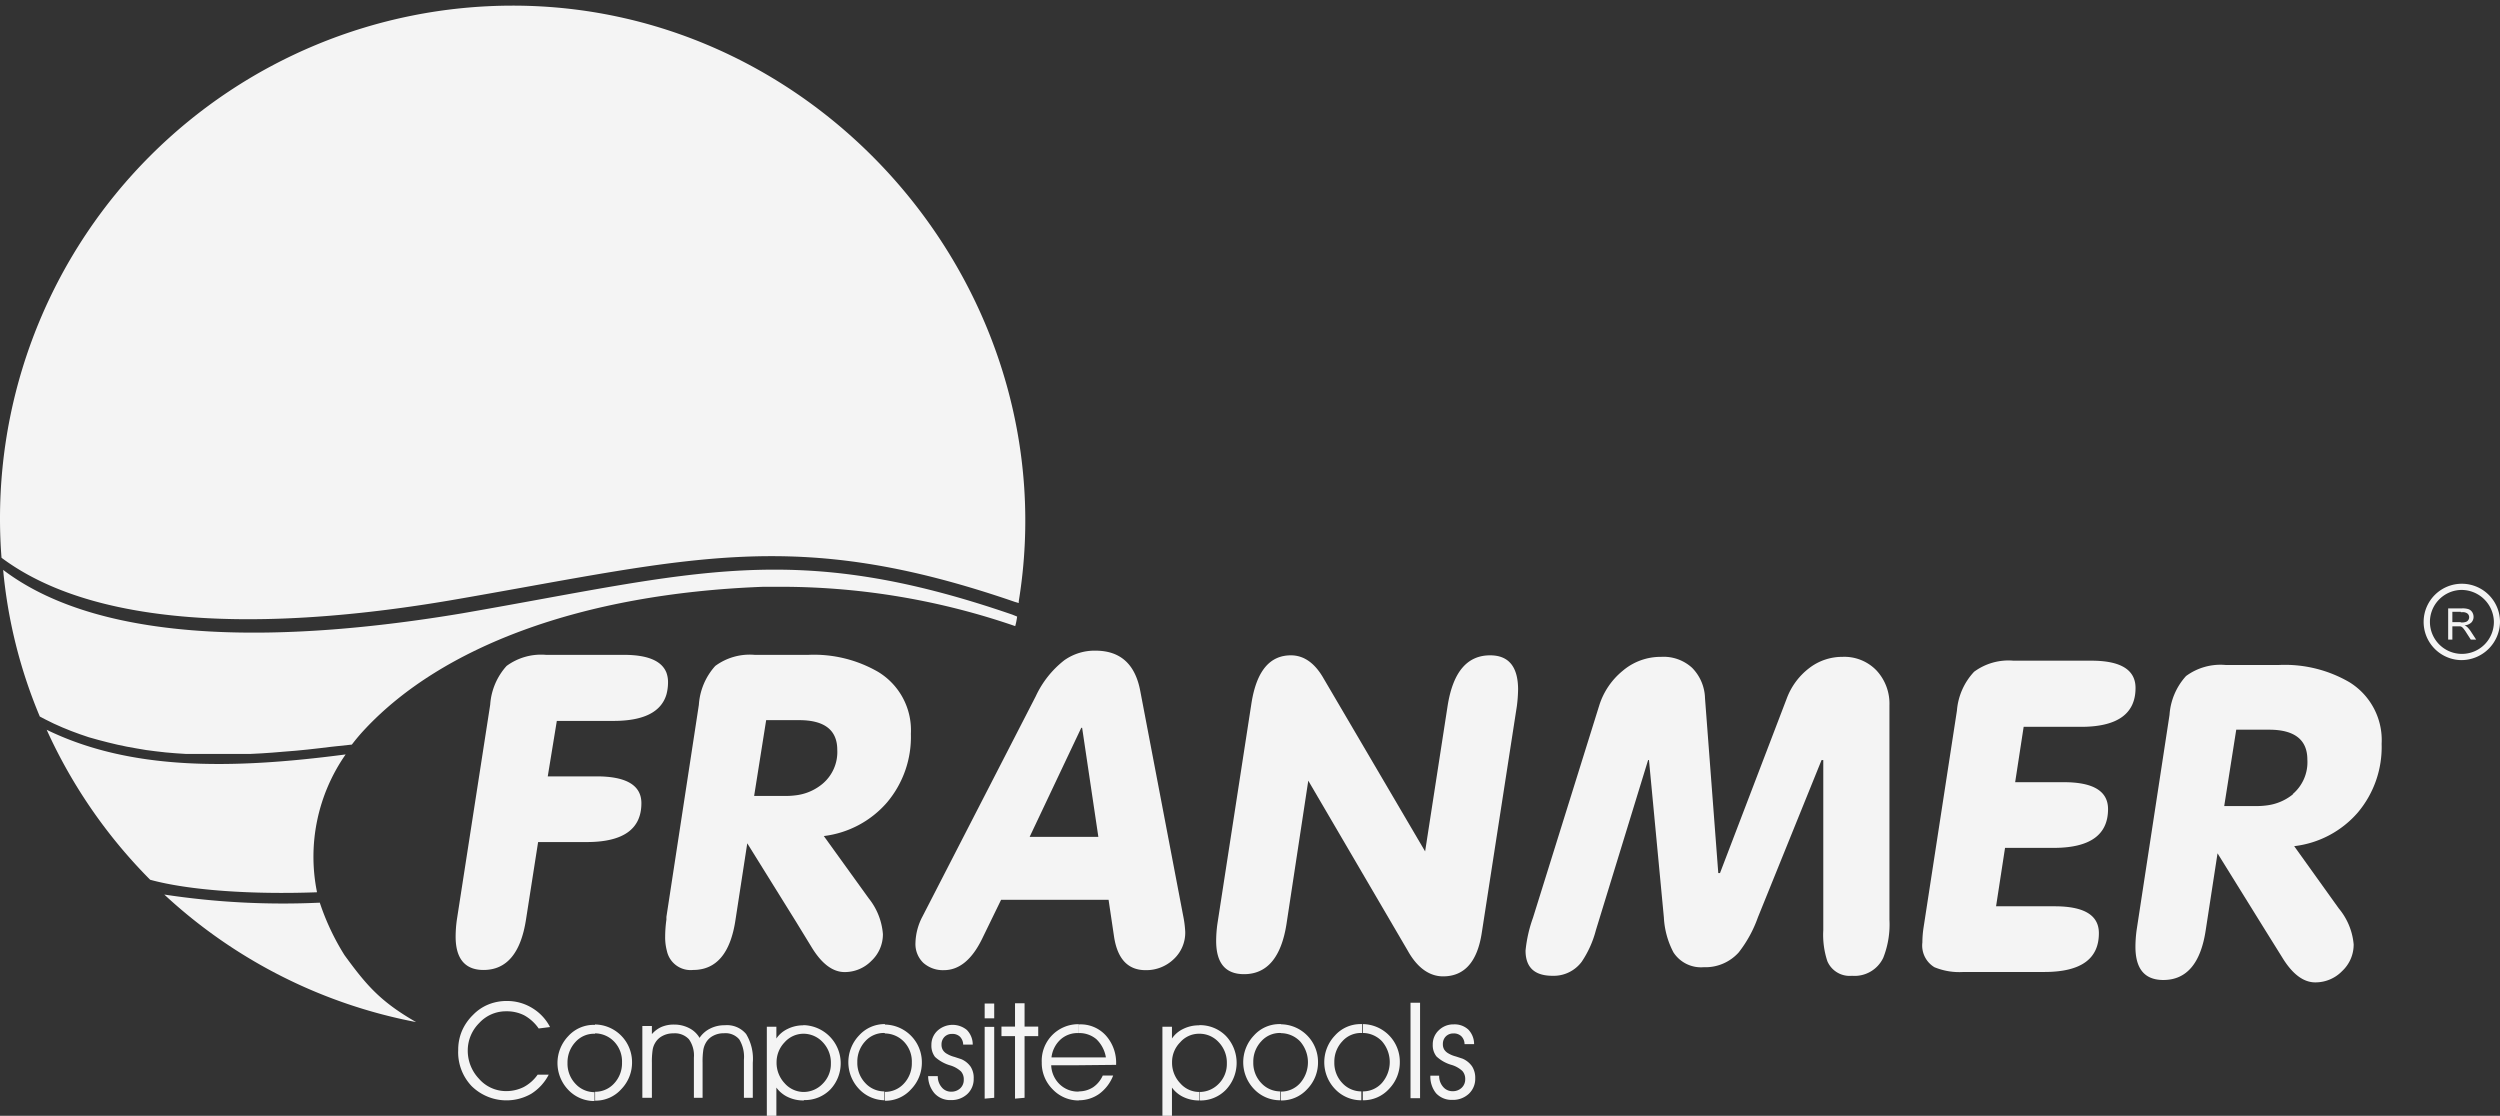 <svg id="Слой_1" data-name="Слой 1" xmlns="http://www.w3.org/2000/svg" viewBox="0 0 261.89 116.89"><rect x="0" y="0" width="261.89" height="116.89" fill="#333333" stroke="none"/><defs><style>.cls-1,.cls-2{fill:#f4f4f4;}.cls-2{fill-rule:evenodd;}</style></defs><title>Монтажная область 2</title><path class="cls-1" d="M257.8,69.15a4,4,0,1,1,4.09-4A4.05,4.05,0,0,1,257.8,69.15Zm0-7.35a3.35,3.35,0,1,0,3.45,3.35A3.4,3.4,0,0,0,257.8,61.8Z"/><path class="cls-1" d="M257.78,63.73h.15a2,2,0,0,1,.68.09.79.79,0,0,1,.37.31.93.93,0,0,1,.14.49.84.84,0,0,1-.23.59,1.17,1.17,0,0,1-.71.3,1.33,1.33,0,0,1,.26.16,2.77,2.77,0,0,1,.37.44l.58.89h-.56l-.44-.68a4.1,4.1,0,0,0-.31-.45.91.91,0,0,0-.23-.22l-.07,0v-.44h.06a1.45,1.45,0,0,0,.47-.06.48.48,0,0,0,.26-.2.51.51,0,0,0-.08-.67.79.79,0,0,0-.54-.15h-.17ZM256.46,67V63.73h1.32v.36h-.88v1.08h.88v.44l-.13,0h-.75V67Z"/><path class="cls-1" d="M193,68.81A5.65,5.65,0,0,0,189.51,70a7.13,7.13,0,0,0-2.33,3.15l-7,18.31H180l-1.39-18.31a4.7,4.7,0,0,0-1.36-3.2A4.42,4.42,0,0,0,174,68.81a6.12,6.12,0,0,0-4,1.45,7.64,7.64,0,0,0-2.47,3.64l-6.94,22.24a14.26,14.26,0,0,0-.78,3.44c0,1.76.94,2.64,2.83,2.64a3.66,3.66,0,0,0,3.06-1.48,10.76,10.76,0,0,0,1.48-3.3l5.47-17.82h.09l1.56,16.48a8.79,8.79,0,0,0,1,3.66,3.44,3.44,0,0,0,3.18,1.56,4.68,4.68,0,0,0,3.67-1.56,13,13,0,0,0,2-3.66l6.67-16.48H191V97.44a8.78,8.78,0,0,0,.43,3.26,2.54,2.54,0,0,0,2.58,1.52,3.32,3.32,0,0,0,3.27-1.88,9.48,9.48,0,0,0,.65-4V73.9a5.11,5.11,0,0,0-1.35-3.66A4.67,4.67,0,0,0,193,68.81Z"/><path class="cls-1" d="M218,76.14c3.8,0,5.71-1.36,5.71-4.07,0-1.9-1.54-2.86-4.63-2.86h-8.16a6.07,6.07,0,0,0-4.12,1.16A6.72,6.72,0,0,0,205,74.44l-3.49,22.69a10.72,10.72,0,0,0-.13,1.6,2.65,2.65,0,0,0,1.26,2.59,6.86,6.86,0,0,0,3.06.5h8.46q5.72,0,5.71-4.07,0-2.81-4.62-2.81h-6.15l.94-6.12h5.09c3.81,0,5.7-1.36,5.7-4.06q0-2.82-4.62-2.82h-5.11l.89-5.8Z"/><path class="cls-1" d="M247,85.11a10.64,10.64,0,0,0,2.49-7.19,7.12,7.12,0,0,0-3.4-6.47,13.44,13.44,0,0,0-7.33-1.79h-5.63A6.07,6.07,0,0,0,229,70.82a6.72,6.72,0,0,0-1.73,4.07l-3.44,22.5a13.22,13.22,0,0,0-.13,1.79q0,3.48,2.92,3.48c2.44,0,3.93-1.75,4.45-5.27l1.23-8,5.07,8.17,1.69,2.71q1.6,2.64,3.48,2.64a3.89,3.89,0,0,0,2.82-1.19,3.79,3.79,0,0,0,1.2-2.79A6.8,6.8,0,0,0,245,95.16l-4.67-6.52A10.41,10.41,0,0,0,247,85.11Zm-6.78-1.92a5.39,5.39,0,0,1-2.84,1.19,7.7,7.7,0,0,1-1,.06H233l1.26-8h3.45c2.65,0,4,1.05,4,3.13A4.38,4.38,0,0,1,240.17,83.19Z"/><path class="cls-1" d="M64.26,75.52q4.72,0,5.55-2.76a4.87,4.87,0,0,0,.17-1.3,2.87,2.87,0,0,0-.17-1q-.74-1.86-4.45-1.86H57.2a6.1,6.1,0,0,0-4.13,1.16,6.72,6.72,0,0,0-1.72,4.07L47.86,96.34a13.08,13.08,0,0,0-.13,1.78c0,2.32,1,3.49,2.92,3.49q3.63,0,4.45-5.27l1.27-8.13h5.1q5.72,0,5.72-4.07c0-1.87-1.57-2.81-4.69-2.81H57.38l.95-5.81Z"/><path class="cls-1" d="M156.1,68.65c-2.41,0-3.89,1.75-4.45,5.27l-2.36,15.27L138.66,71.08c-.92-1.62-2.07-2.43-3.43-2.43-2.23,0-3.6,1.66-4.13,5l-3.57,23.13a13.22,13.22,0,0,0-.13,1.79q0,3.48,2.92,3.48c2.41,0,3.9-1.75,4.45-5.27l2.28-15,10.42,17.81c1,1.8,2.28,2.69,3.7,2.69,2.24,0,3.6-1.53,4.06-4.6l3.67-23.71a15.07,15.07,0,0,0,.13-1.79Q159,68.65,156.1,68.65Z"/><path class="cls-1" d="M119.46,72.44c-.52-2.86-2.09-4.28-4.71-4.28a5.49,5.49,0,0,0-3.25,1,10.22,10.22,0,0,0-3,3.78L96.64,96a6.22,6.22,0,0,0-.74,2.77,2.73,2.73,0,0,0,.83,2.1,3.09,3.09,0,0,0,2.14.76q2.4,0,4-3.26l2-4.11h11.26l.57,3.84q.53,3.53,3.31,3.53a4.15,4.15,0,0,0,2.93-1.14,3.78,3.78,0,0,0,1.22-2.88,11,11,0,0,0-.22-1.7Zm-8,15.23h-3.6l3.6-7.61,1.81-3.82h.09l1.7,11.43Z"/><path class="cls-1" d="M92,70.39a13.42,13.42,0,0,0-7.33-1.79H79.06a6.08,6.08,0,0,0-4.13,1.16,6.72,6.72,0,0,0-1.72,4.07l-3.4,22.22,0,.29a13.08,13.08,0,0,0-.13,1.78,5.48,5.48,0,0,0,.18,1.49,2.54,2.54,0,0,0,2.74,2q3.67,0,4.45-5.27l1.23-8,5.08,8.17L85,99.19c1.06,1.76,2.23,2.64,3.48,2.64a3.9,3.9,0,0,0,2.81-1.18,3.8,3.8,0,0,0,1.2-2.8A6.85,6.85,0,0,0,91,94.1L86.3,87.58a10.41,10.41,0,0,0,6.63-3.53,10.64,10.64,0,0,0,2.49-7.19A7.14,7.14,0,0,0,92,70.39ZM86.14,82.13a5.36,5.36,0,0,1-2.83,1.19,7.82,7.82,0,0,1-1,.06H79l1.26-7.94h3.45q4,0,4,3.12A4.35,4.35,0,0,1,86.14,82.13Z"/><path class="cls-2" d="M.33,59.7A51.93,51.93,0,0,0,4.17,75.06l.57.3.89.44.9.4.91.37.92.34.94.32,1,.28,1,.26,1,.24,1,.21,1,.18,1,.17,1,.13,1.05.12,1.06.09,1.08.07,1.09,0,1.1,0H23.9l1.15,0,1.16,0,1.17-.06,1.18-.08,1.2-.1L31,78.64l1.22-.12,1.24-.14,1.25-.15L36.86,78a20.52,20.52,0,0,1,1.39-1.64c8-8.53,22.5-14.17,41.71-14.89.7,0,1.43,0,2.18,0a75.28,75.28,0,0,1,24.21,4.12,6.84,6.84,0,0,0,.2-1l-.49-.2c-23-7.92-33.19-4.38-57.65-.14C30.56,67.24,11,67.8.33,59.7Z"/><path class="cls-2" d="M43.59,107.07A53.53,53.53,0,0,1,17.21,93.71a82.69,82.69,0,0,0,16.29.85,25.3,25.3,0,0,0,2.59,5.5C38.38,103.2,39.84,104.92,43.59,107.07Z"/><path class="cls-2" d="M15.73,92.16A53.72,53.72,0,0,1,4.89,76.45c8.69,4.23,19.17,4.18,31.32,2.58a18.71,18.71,0,0,0-3,14.44C26.42,93.72,19.82,93.28,15.73,92.16Z"/><path class="cls-2" d="M53.72.59c32.8,0,58.24,30.25,53,62.4l0,.18s0,0,0,0l-.41-.12c-23-7.92-33.75-4.56-58.21-.32C30.33,65.85,10.86,66.42.16,58.43.05,57.07,0,55.69,0,54.31A53.72,53.72,0,0,1,53.72.59Z"/><path class="cls-1" d="M142.76,115.26v-.93h0a2.65,2.65,0,0,0,2-.88,3.32,3.32,0,0,0,0-4.38,2.81,2.81,0,0,0-2-.86v-.93a3.94,3.94,0,0,1,3.88,3.91,4,4,0,0,1-1.12,2.87,3.64,3.64,0,0,1-2.74,1.2Zm5-.22v-10h1v10Zm2-2.36h1v0a1.72,1.72,0,0,0,.41,1.17,1.27,1.27,0,0,0,1,.46,1.33,1.33,0,0,0,.94-.35,1.2,1.2,0,0,0,.38-.9,1.24,1.24,0,0,0-.3-.87,2.88,2.88,0,0,0-1.08-.62,3.89,3.89,0,0,1-1.63-.9,1.89,1.89,0,0,1-.39-1.25,2,2,0,0,1,.64-1.5,2.17,2.17,0,0,1,1.55-.61,2.12,2.12,0,0,1,1.53.54,2.18,2.18,0,0,1,.61,1.53h-1a1.17,1.17,0,0,0-.34-.83,1.12,1.12,0,0,0-.83-.29,1.08,1.08,0,0,0-.79.31,1.1,1.1,0,0,0-.31.8,1.08,1.08,0,0,0,.13.56,1.22,1.22,0,0,0,.43.41,3,3,0,0,0,.8.33l.7.23a2.35,2.35,0,0,1,1,.81,2.24,2.24,0,0,1,.33,1.27,2.14,2.14,0,0,1-.68,1.61,2.43,2.43,0,0,1-1.72.63,2.22,2.22,0,0,1-1.7-.69A2.77,2.77,0,0,1,149.84,112.68Zm-7.08-5.4v.93h-.07a2.6,2.6,0,0,0-2,.88,3.09,3.09,0,0,0-.83,2.18,3.05,3.05,0,0,0,.83,2.18,2.71,2.71,0,0,0,2,.88v.93a3.75,3.75,0,0,1-2.75-1.17,4.06,4.06,0,0,1,0-5.63,3.58,3.58,0,0,1,2.69-1.18Zm-8.49,8v-.93h0a2.65,2.65,0,0,0,2-.88,3.32,3.32,0,0,0,0-4.38,2.81,2.81,0,0,0-2-.86v-.93a3.94,3.94,0,0,1,3.88,3.91,4,4,0,0,1-1.12,2.87,3.64,3.64,0,0,1-2.74,1.2Zm0-8v.93h-.07a2.6,2.6,0,0,0-2,.88,3.09,3.09,0,0,0-.83,2.18,3.05,3.05,0,0,0,.83,2.18,2.71,2.71,0,0,0,2,.88v.93a3.75,3.75,0,0,1-2.75-1.17,4.06,4.06,0,0,1,0-5.63,3.58,3.58,0,0,1,2.69-1.18Zm-8.51,8v-.89a2.79,2.79,0,0,0,2-.87,2.94,2.94,0,0,0,.84-2.12,3.1,3.1,0,0,0-.85-2.22,2.72,2.72,0,0,0-2-.89v-.9a3.82,3.82,0,0,1,2.76,1.14,4.1,4.1,0,0,1,0,5.62,3.69,3.69,0,0,1-2.76,1.13Zm0-7.89v.9h-.05a2.61,2.61,0,0,0-2,.9,2.92,2.92,0,0,0-.85,2.08,3.1,3.1,0,0,0,.85,2.2,2.64,2.64,0,0,0,2,.92h0v.89a3.79,3.79,0,0,1-1.64-.35,3.14,3.14,0,0,1-1.22-1v3.63h-1v-10h1v1.23a2.93,2.93,0,0,1,1.17-1,3.65,3.65,0,0,1,1.63-.38ZM113,115.26v-.93h0a2.76,2.76,0,0,0,1.52-.44,2.92,2.92,0,0,0,1-1.22h1.09a4.29,4.29,0,0,1-1.46,1.92,3.67,3.67,0,0,1-2.17.67Zm0-3.67v-.82h2.85a3.41,3.41,0,0,0-1-1.91,2.77,2.77,0,0,0-1.84-.64v-.91h.08a3.56,3.56,0,0,1,2.76,1.17,4.29,4.29,0,0,1,1.07,3v.07Zm0-4.28v.91h-.07a2.65,2.65,0,0,0-1.85.69,3,3,0,0,0-.93,1.86H113v.82h-2.88a2.91,2.91,0,0,0,.89,2,2.75,2.75,0,0,0,2,.76v.93a3.73,3.73,0,0,1-2.74-1.17,3.89,3.89,0,0,1-1.14-2.82,3.83,3.83,0,0,1,3.88-4Zm-20.3,8v-.93h0a2.67,2.67,0,0,0,2-.88,3.1,3.1,0,0,0,.82-2.19,3,3,0,0,0-.83-2.19,2.81,2.81,0,0,0-2-.86v-.93a3.94,3.94,0,0,1,3.88,3.91,4,4,0,0,1-1.13,2.87,3.6,3.6,0,0,1-2.73,1.2Zm4.54-2.58h1v0a1.72,1.72,0,0,0,.41,1.17,1.25,1.25,0,0,0,1,.46,1.35,1.35,0,0,0,.94-.35,1.19,1.19,0,0,0,.37-.9,1.24,1.24,0,0,0-.29-.87,2.88,2.88,0,0,0-1.08-.62,4,4,0,0,1-1.64-.9,1.94,1.94,0,0,1-.38-1.25,2,2,0,0,1,.64-1.5,2.35,2.35,0,0,1,3.08-.07,2.18,2.18,0,0,1,.61,1.53h-1a1.22,1.22,0,0,0-.34-.83,1.12,1.12,0,0,0-.83-.29,1.06,1.06,0,0,0-.79.31,1.1,1.1,0,0,0-.31.8,1.08,1.08,0,0,0,.13.56,1.14,1.14,0,0,0,.43.41,3,3,0,0,0,.8.33l.7.23a2.27,2.27,0,0,1,1,.81A2.16,2.16,0,0,1,102,113a2.14,2.14,0,0,1-.67,1.61,2.43,2.43,0,0,1-1.72.63,2.21,2.21,0,0,1-1.7-.69,2.77,2.77,0,0,1-.68-1.87Zm6.91-6.05h-1v-1.55h1v1.55Zm-1,8.41v-7.52h1V115Zm3.18,0v-6.55h-1.42v-1h1.42v-2.44h1v2.44h1.43v1h-1.43V115ZM92.7,107.28v.93h-.07a2.61,2.61,0,0,0-2,.88,3.12,3.12,0,0,0-.82,2.18,3.05,3.05,0,0,0,.83,2.18,2.69,2.69,0,0,0,2,.88v.93A3.75,3.75,0,0,1,90,114.09a4.07,4.07,0,0,1,0-5.63,3.6,3.6,0,0,1,2.69-1.18Zm-8.51,8v-.89a2.77,2.77,0,0,0,2-.87,2.91,2.91,0,0,0,.85-2.12,3.1,3.1,0,0,0-.85-2.22,2.75,2.75,0,0,0-2-.89v-.9A4,4,0,0,1,87,114.11a3.73,3.73,0,0,1-2.76,1.13Zm0-7.89v.9h0a2.65,2.65,0,0,0-2,.9,3,3,0,0,0-.84,2.08,3.13,3.13,0,0,0,.84,2.2,2.67,2.67,0,0,0,2,.92h0v.89a3.76,3.76,0,0,1-1.64-.35,3.14,3.14,0,0,1-1.22-1v3.63h-1v-10h1v1.23a2.93,2.93,0,0,1,1.17-1,3.64,3.64,0,0,1,1.62-.38Zm-21.85,7.91v-.93h0a2.67,2.67,0,0,0,2-.88,3.1,3.1,0,0,0,.82-2.19,3,3,0,0,0-.83-2.19,2.81,2.81,0,0,0-2-.86v-.93a3.94,3.94,0,0,1,3.88,3.91,4,4,0,0,1-1.13,2.87,3.6,3.6,0,0,1-2.73,1.2Zm10.93-6.56a2.85,2.85,0,0,1,1.14-1,3.3,3.3,0,0,1,1.52-.34,2.6,2.6,0,0,1,2.23.92,5,5,0,0,1,.7,3V115h-.93v-4a3.5,3.5,0,0,0-.49-2.12,1.89,1.89,0,0,0-1.61-.64,2.3,2.3,0,0,0-1.13.27,1.85,1.85,0,0,0-.77.75,2.24,2.24,0,0,0-.25.7,8.36,8.36,0,0,0-.08,1.37V115h-.91v-4.21a2.92,2.92,0,0,0-.52-1.92,2,2,0,0,0-1.62-.62,2.35,2.35,0,0,0-1.15.27,1.88,1.88,0,0,0-.78.75,2,2,0,0,0-.25.7,8.36,8.36,0,0,0-.08,1.37V115h-1v-7.52h1v.85a2.87,2.87,0,0,1,1-.75,3.27,3.27,0,0,1,1.32-.25,3.38,3.38,0,0,1,1.56.36A2.62,2.62,0,0,1,73.27,108.7Zm-16.84-1a4.47,4.47,0,0,0-1.5-1.37,4,4,0,0,0-1.89-.43,3.78,3.78,0,0,0-2.84,1.23A4.06,4.06,0,0,0,49,110a4.27,4.27,0,0,0,1.17,3A3.76,3.76,0,0,0,53,114.3a4.12,4.12,0,0,0,1.87-.43,4.21,4.21,0,0,0,1.45-1.29h1.16a5.12,5.12,0,0,1-1.83,2,5.21,5.21,0,0,1-6.25-.81A5.14,5.14,0,0,1,48,110a5.07,5.07,0,0,1,.39-2,5.24,5.24,0,0,1,1.17-1.69,4.68,4.68,0,0,1,1.59-1.08,5.05,5.05,0,0,1,1.92-.37,5,5,0,0,1,2.67.73,5,5,0,0,1,1.88,2Zm5.91-.38v.93h-.07a2.61,2.61,0,0,0-2,.88,3.12,3.12,0,0,0-.82,2.18,3.05,3.05,0,0,0,.83,2.18,2.69,2.69,0,0,0,2,.88v.93a3.75,3.75,0,0,1-2.75-1.17,4.07,4.07,0,0,1,0-5.63,3.6,3.6,0,0,1,2.69-1.18Z"/></svg>
